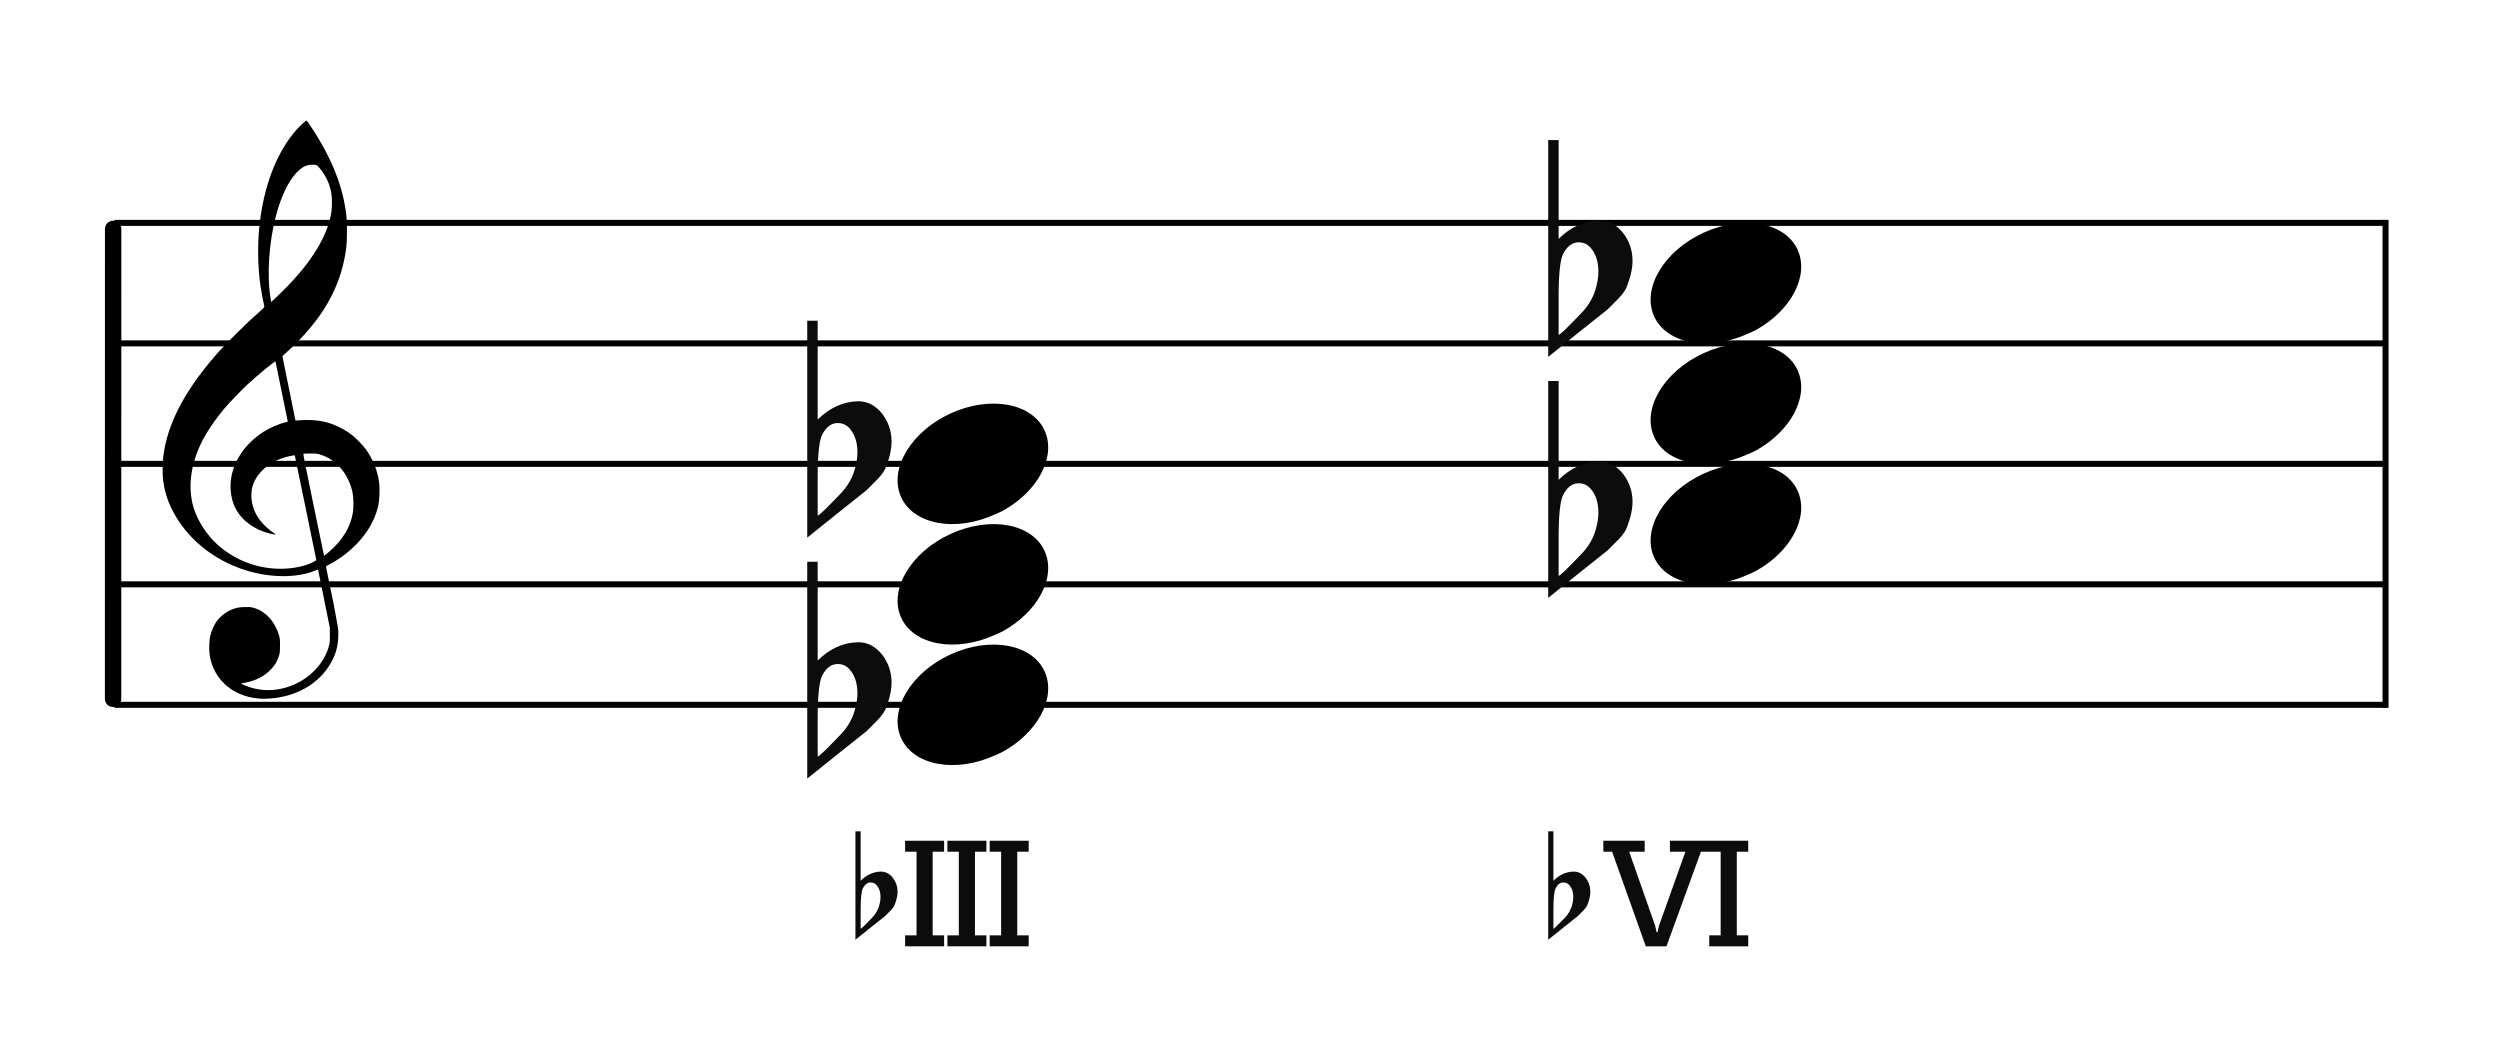<?xml version="1.0" encoding="UTF-8"?>
<svg width="415px" height="175px" viewBox="0 0 415 175" version="1.1" xmlns="http://www.w3.org/2000/svg" xmlns:xlink="http://www.w3.org/1999/xlink">
    <title>3-III_mixo_aux</title>
    <g id="3-III_mixo_aux" stroke="none" stroke-width="1" fill="none" fill-rule="evenodd">
        <g id="Group" transform="translate(18.276, 36)" stroke="#000000">
            <line x1="0.724" y1="1" x2="377.724" y2="1" id="horizon"></line>
            <line x1="0.724" y1="21" x2="377.724" y2="21" id="horizon"></line>
            <line x1="0.724" y1="41" x2="377.724" y2="41" id="horizon"></line>
            <line x1="0.724" y1="61" x2="377.724" y2="61" id="horizon"></line>
            <line x1="0.724" y1="81" x2="377.724" y2="81" id="horizon"></line>
            <line x1="-38.5" y1="40.995" x2="39.5" y2="41.005" id="bar" stroke-width="2.722" stroke-linecap="round" stroke-linejoin="round" transform="translate(0.5, 41) rotate(90) translate(-0.5, -41) "></line>
            <line x1="377.724" y1="1" x2="377.724" y2="81" id="bar" stroke-linecap="square"></line>
        </g>
        <path d="M43.13,115.97 C42.413,115.917 41.723,115.801 41.072,115.623 C37.7,114.708 35.364,112.166 34.82,108.815 C34.66,107.834 34.713,106.297 34.938,105.421 C35.11,104.749 35.524,103.791 35.859,103.29 C36.423,102.449 37.387,101.654 38.349,101.239 C39.139,100.897 39.565,100.806 40.562,100.771 C41.352,100.742 41.547,100.755 42.004,100.873 C43.994,101.384 45.607,103.09 46.306,105.427 C46.463,105.955 46.477,106.089 46.48,107.127 C46.484,108.113 46.466,108.318 46.342,108.757 C46.067,109.73 45.597,110.515 44.846,111.249 C43.746,112.327 42.457,112.975 40.717,113.326 L39.971,113.478 L40.5,113.709 C43.328,114.952 46.458,114.832 49.377,113.373 C51.931,112.098 53.906,109.79 54.585,107.288 C54.75,106.683 54.76,106.572 54.755,105.421 L54.75,104.197 L53.796,99.465 C53.273,96.862 52.83,94.684 52.813,94.625 C52.784,94.533 52.718,94.546 52.266,94.734 C49.341,95.956 44.915,95.94 40.876,94.694 C35.342,92.988 30.825,89.244 28.471,84.411 C27.737,82.902 27.308,81.459 27.071,79.695 C26.964,78.901 26.981,76.798 27.104,75.799 C27.759,70.453 30.519,65.093 35.721,59.056 C37.34,57.178 40.884,53.662 43.259,51.578 C43.89,51.025 43.917,50.989 43.868,50.81 C43.758,50.395 43.376,48.383 43.259,47.593 C42.712,43.915 42.713,39.644 43.262,35.906 C44.123,30.034 46.143,25.1 49.081,21.692 C49.617,21.068 50.752,20 50.876,20 C50.916,20 51.26,20.471 51.639,21.048 C55.156,26.377 57.017,31.124 57.526,36.056 C57.652,37.289 57.617,40.183 57.46,41.312 C56.944,45.037 55.742,48.27 53.68,51.472 C52.332,53.569 50.301,55.951 48.228,57.872 C47.755,58.311 47.257,58.772 47.122,58.898 L46.876,59.127 L47.962,64.468 L49.047,69.811 L49.584,69.769 C51.096,69.648 52.693,69.736 53.834,70.003 C55.354,70.359 57.064,71.173 58.343,72.146 C59.057,72.69 60.245,73.905 60.746,74.606 C61.945,76.278 62.728,78.271 62.947,80.207 C63.055,81.164 62.991,83.026 62.824,83.801 C62.165,86.866 60.217,89.749 57.248,92.045 C56.514,92.614 55.444,93.3 54.666,93.701 C54.139,93.974 54.093,94.011 54.128,94.153 C54.194,94.423 55.038,98.526 55.354,100.109 C55.519,100.94 55.774,102.317 55.92,103.168 C56.177,104.666 56.185,104.743 56.151,105.711 C56.088,107.551 55.626,108.99 54.582,110.605 C52.594,113.68 49.033,115.641 44.879,115.946 C44.002,116.011 43.719,116.015 43.13,115.97 Z M48.396,94.308 C49.177,94.216 50.167,94.003 50.809,93.787 C51.595,93.524 52.542,93.056 52.505,92.949 C52.487,92.903 51.684,88.985 50.719,84.243 C49.754,79.501 48.949,75.607 48.931,75.587 C48.912,75.568 48.591,75.613 48.219,75.689 C45.486,76.242 43.243,77.81 42.261,79.853 C41.951,80.497 41.833,80.918 41.753,81.654 C41.583,83.218 42.086,84.936 43.116,86.298 C43.714,87.092 44.627,87.941 45.465,88.485 C45.786,88.693 45.847,88.795 45.622,88.746 C45.544,88.73 45.269,88.671 45.011,88.616 C42.985,88.178 41.025,87.032 39.914,85.638 C38.938,84.411 38.443,83.136 38.302,81.478 C38.121,79.366 38.674,77.329 39.969,75.332 C40.805,74.043 42.248,72.638 43.694,71.709 C44.741,71.034 46.328,70.346 47.409,70.098 C47.607,70.053 47.769,69.995 47.769,69.97 C47.769,69.901 45.765,60.099 45.732,60.005 C45.684,59.868 42.968,62.096 41.138,63.771 C40.129,64.696 37.983,66.931 37.203,67.869 C34.85,70.698 33.33,73.244 32.48,75.773 C31.625,78.323 31.413,80.778 31.85,83.101 C32.381,85.925 34.203,88.88 36.639,90.87 C39.947,93.572 44.161,94.804 48.396,94.308 Z M54.604,91.623 C56.86,89.686 58.194,87.483 58.588,85.05 C58.72,84.235 58.686,82.516 58.524,81.756 C57.864,78.676 55.849,76.299 53.193,75.466 C52.67,75.302 52.549,75.289 51.518,75.287 C50.864,75.287 50.384,75.311 50.351,75.35 C50.318,75.387 50.993,78.77 52.041,83.817 C53,88.438 53.785,92.228 53.787,92.239 C53.793,92.291 54.068,92.083 54.604,91.623 Z M47.227,48.013 C51.767,43.468 54.45,39.042 55.01,35.17 C55.135,34.299 55.134,32.877 55.005,32.102 C54.747,30.556 54.117,29.198 53.045,27.889 C52.619,27.37 52.555,27.342 51.75,27.344 C50.864,27.345 50.057,27.767 49.221,28.664 C47.835,30.147 46.677,32.572 45.823,35.766 C44.637,40.212 44.272,45.774 44.923,49.542 L45.025,50.137 L45.66,49.542 C46.009,49.214 46.713,48.526 47.227,48.013 Z" id="G-Clef" fill="#000000"></path>
        <path d="M156.586,89.185 C150.757,92.368 147.652,98.129 149.563,102.463 C151.6,107.087 158.603,108.391 165.192,105.376 C171.783,102.361 175.477,96.16 173.44,91.537 C171.402,86.913 164.399,85.609 157.81,88.624 C157.398,88.813 156.974,88.972 156.586,89.185 Z" id="Path" fill="#000000" transform="translate(161.5, 97) rotate(-180) translate(-161.5, -97) "></path>
        <path d="M156.586,109.185 C150.757,112.368 147.652,118.129 149.563,122.463 C151.6,127.087 158.603,128.391 165.192,125.376 C171.783,122.361 175.477,116.16 173.44,111.537 C171.402,106.913 164.399,105.609 157.81,108.624 C157.398,108.813 156.974,108.972 156.586,109.185 Z" id="Path" fill="#000000" transform="translate(161.5, 117) rotate(-180) translate(-161.5, -117) "></path>
        <path d="M156.586,69.185 C150.757,72.368 147.652,78.129 149.563,82.463 C151.6,87.087 158.603,88.391 165.192,85.376 C171.783,82.361 175.477,76.16 173.44,71.537 C171.402,66.913 164.399,65.609 157.81,68.624 C157.398,68.813 156.974,68.972 156.586,69.185 Z" id="Path" fill="#000000" transform="translate(161.5, 77) rotate(-180) translate(-161.5, -77) "></path>
        <g id="Group" transform="translate(139, 127)" fill="#0C0C0C" fill-rule="nonzero">
            <g id="CN-Root">
                <path d="M17.721,30.088 L17.721,28.268 L15.823,28.268 L15.823,14.384 L17.721,14.384 L17.721,12.564 L11.247,12.564 L11.247,14.384 L13.145,14.384 L13.145,28.268 L11.247,28.268 L11.247,30.088 L17.721,30.088 Z M24.742,30.088 L24.742,28.268 L22.844,28.268 L22.844,14.384 L24.742,14.384 L24.742,12.564 L18.268,12.564 L18.268,14.384 L20.166,14.384 L20.166,28.268 L18.268,28.268 L18.268,30.088 L24.742,30.088 Z M31.763,30.088 L31.763,28.268 L29.865,28.268 L29.865,14.384 L31.763,14.384 L31.763,12.564 L25.289,12.564 L25.289,14.384 L27.187,14.384 L27.187,28.268 L25.289,28.268 L25.289,30.088 L31.763,30.088 Z" id="Combined-Shape"></path>
            </g>
        </g>
        <g id="Group" transform="translate(257, 127)" fill="#0C0C0C" fill-rule="nonzero">
            <g id="CN-Root">
                <path d="M19.633,30.088 L25.353,14.384 L26.835,14.384 L26.835,12.564 L20.205,12.564 L20.205,14.384 L22.779,14.384 L18.385,26.682 L18.151,27.748 L17.995,27.748 L17.761,26.682 L13.445,14.384 L16.019,14.384 L16.019,12.564 L9.155,12.564 L9.155,14.384 L10.611,14.384 L16.201,30.088 L19.633,30.088 Z M33.206,30.088 L33.206,28.268 L31.308,28.268 L31.308,14.384 L33.206,14.384 L33.206,12.564 L26.732,12.564 L26.732,14.384 L28.63,14.384 L28.63,28.268 L26.732,28.268 L26.732,30.088 L33.206,30.088 Z" id="Combined-Shape"></path>
            </g>
        </g>
        <g id="Group" transform="translate(142, 138)" fill="#0C0C0C" fill-rule="nonzero">
            <g id="flat">
                <path d="M0.867,5.886 C0.867,5.886 0.867,6.657 0.867,8.2 C1.866,7.212 2.988,6.705 4.232,6.681 C5.01,6.681 5.676,7.031 6.231,7.73 C6.72,8.381 6.975,9.104 6.998,9.9 C7.02,10.527 6.875,11.25 6.565,12.069 C6.453,12.407 6.209,12.769 5.831,13.154 C5.543,13.444 5.243,13.745 4.932,14.058 C3.288,15.36 1.644,16.674 0,18 L0,0 L0.867,0 L0.867,5.886 Z M3.566,8.996 C3.299,8.658 2.955,8.489 2.533,8.489 C1.999,8.489 1.566,8.815 1.233,9.466 C0.989,9.972 0.867,11.165 0.867,13.046 L0.867,16.156 C0.889,16.252 1.511,15.662 2.732,14.384 C3.399,13.709 3.832,12.913 4.032,11.997 C4.121,11.636 4.165,11.274 4.165,10.912 C4.165,10.117 3.966,9.478 3.566,8.996"></path>
            </g>
        </g>
        <g id="Group" transform="translate(257, 138)" fill="#0C0C0C" fill-rule="nonzero">
            <g id="flat">
                <path d="M0.867,5.886 C0.867,5.886 0.867,6.657 0.867,8.2 C1.866,7.212 2.988,6.705 4.232,6.681 C5.01,6.681 5.676,7.031 6.231,7.73 C6.72,8.381 6.975,9.104 6.998,9.9 C7.02,10.527 6.875,11.25 6.565,12.069 C6.453,12.407 6.209,12.769 5.831,13.154 C5.543,13.444 5.243,13.745 4.932,14.058 C3.288,15.36 1.644,16.674 0,18 L0,0 L0.867,0 L0.867,5.886 Z M3.566,8.996 C3.299,8.658 2.955,8.489 2.533,8.489 C1.999,8.489 1.566,8.815 1.233,9.466 C0.989,9.972 0.867,11.165 0.867,13.046 L0.867,16.156 C0.889,16.252 1.511,15.662 2.732,14.384 C3.399,13.709 3.832,12.913 4.032,11.997 C4.121,11.636 4.165,11.274 4.165,10.912 C4.165,10.117 3.966,9.478 3.566,8.996"></path>
            </g>
        </g>
        <path d="M281.586,59.185 C275.757,62.368 272.652,68.129 274.563,72.463 C276.6,77.087 283.603,78.391 290.192,75.376 C296.783,72.361 300.477,66.16 298.44,61.537 C296.402,56.913 289.399,55.609 282.81,58.624 C282.398,58.813 281.974,58.972 281.586,59.185 Z" id="Path" fill="#000000" transform="translate(286.5, 67) rotate(-180) translate(-286.5, -67) "></path>
        <g id="Group" transform="translate(134, 93.247)" fill="#0C0C0C" fill-rule="nonzero">
            <g id="flat">
                <path d="M1.733,11.772 C1.733,11.772 1.733,13.314 1.733,16.4 C3.732,14.423 5.976,13.411 8.464,13.362 C10.019,13.362 11.352,14.062 12.463,15.46 C13.44,16.762 13.951,18.208 13.996,19.8 C14.04,21.053 13.751,22.499 13.129,24.139 C12.907,24.814 12.418,25.537 11.663,26.308 C11.085,26.888 10.486,27.49 9.863,28.117 C6.576,30.72 3.288,33.348 0,36 L0,0 L1.733,0 L1.733,11.772 Z M7.131,17.991 C6.598,17.316 5.91,16.979 5.065,16.979 C3.999,16.979 3.133,17.629 2.466,18.931 C1.977,19.944 1.733,22.331 1.733,26.091 L1.733,32.312 C1.777,32.504 3.022,31.323 5.465,28.767 C6.798,27.418 7.665,25.826 8.064,23.994 C8.242,23.271 8.331,22.548 8.331,21.824 C8.331,20.233 7.931,18.956 7.131,17.991"></path>
            </g>
        </g>
        <g id="Group" transform="translate(134, 53.247)" fill="#0C0C0C" fill-rule="nonzero">
            <g id="flat">
                <path d="M1.733,11.772 C1.733,11.772 1.733,13.314 1.733,16.4 C3.732,14.423 5.976,13.411 8.464,13.362 C10.019,13.362 11.352,14.062 12.463,15.46 C13.44,16.762 13.951,18.208 13.996,19.8 C14.04,21.053 13.751,22.499 13.129,24.139 C12.907,24.814 12.418,25.537 11.663,26.308 C11.085,26.888 10.486,27.49 9.863,28.117 C6.576,30.72 3.288,33.348 0,36 L0,0 L1.733,0 L1.733,11.772 Z M7.131,17.991 C6.598,17.316 5.91,16.979 5.065,16.979 C3.999,16.979 3.133,17.629 2.466,18.931 C1.977,19.944 1.733,22.331 1.733,26.091 L1.733,32.312 C1.777,32.504 3.022,31.323 5.465,28.767 C6.798,27.418 7.665,25.826 8.064,23.994 C8.242,23.271 8.331,22.548 8.331,21.824 C8.331,20.233 7.931,18.956 7.131,17.991"></path>
            </g>
        </g>
        <g id="Group" transform="translate(257, 63.247)" fill="#0C0C0C" fill-rule="nonzero">
            <g id="flat">
                <path d="M1.733,11.772 C1.733,11.772 1.733,13.314 1.733,16.4 C3.732,14.423 5.976,13.411 8.464,13.362 C10.019,13.362 11.352,14.062 12.463,15.46 C13.44,16.762 13.951,18.208 13.996,19.8 C14.04,21.053 13.751,22.499 13.129,24.139 C12.907,24.814 12.418,25.537 11.663,26.308 C11.085,26.888 10.486,27.49 9.863,28.117 C6.576,30.72 3.288,33.348 0,36 L0,0 L1.733,0 L1.733,11.772 Z M7.131,17.991 C6.598,17.316 5.91,16.979 5.065,16.979 C3.999,16.979 3.133,17.629 2.466,18.931 C1.977,19.944 1.733,22.331 1.733,26.091 L1.733,32.312 C1.777,32.504 3.022,31.323 5.465,28.767 C6.798,27.418 7.665,25.826 8.064,23.994 C8.242,23.271 8.331,22.548 8.331,21.824 C8.331,20.233 7.931,18.956 7.131,17.991"></path>
            </g>
        </g>
        <g id="Group" transform="translate(257, 23.247)" fill="#0C0C0C" fill-rule="nonzero">
            <g id="flat">
                <path d="M1.733,11.772 C1.733,11.772 1.733,13.314 1.733,16.4 C3.732,14.423 5.976,13.411 8.464,13.362 C10.019,13.362 11.352,14.062 12.463,15.46 C13.44,16.762 13.951,18.208 13.996,19.8 C14.04,21.053 13.751,22.499 13.129,24.139 C12.907,24.814 12.418,25.537 11.663,26.308 C11.085,26.888 10.486,27.49 9.863,28.117 C6.576,30.72 3.288,33.348 0,36 L0,0 L1.733,0 L1.733,11.772 Z M7.131,17.991 C6.598,17.316 5.91,16.979 5.065,16.979 C3.999,16.979 3.133,17.629 2.466,18.931 C1.977,19.944 1.733,22.331 1.733,26.091 L1.733,32.312 C1.777,32.504 3.022,31.323 5.465,28.767 C6.798,27.418 7.665,25.826 8.064,23.994 C8.242,23.271 8.331,22.548 8.331,21.824 C8.331,20.233 7.931,18.956 7.131,17.991"></path>
            </g>
        </g>
        <path d="M281.586,79.185 C275.757,82.368 272.652,88.129 274.563,92.463 C276.6,97.087 283.603,98.391 290.192,95.376 C296.783,92.361 300.477,86.16 298.44,81.537 C296.402,76.913 289.399,75.609 282.81,78.624 C282.398,78.813 281.974,78.972 281.586,79.185 Z" id="Path" fill="#000000" transform="translate(286.5, 87) rotate(-180) translate(-286.5, -87) "></path>
        <path d="M281.586,39.185 C275.757,42.368 272.652,48.129 274.563,52.463 C276.6,57.087 283.603,58.391 290.192,55.376 C296.783,52.361 300.477,46.16 298.44,41.537 C296.402,36.913 289.399,35.609 282.81,38.624 C282.398,38.813 281.974,38.972 281.586,39.185 Z" id="Path" fill="#000000" transform="translate(286.5, 47) rotate(-180) translate(-286.5, -47) "></path>
    </g>
</svg>